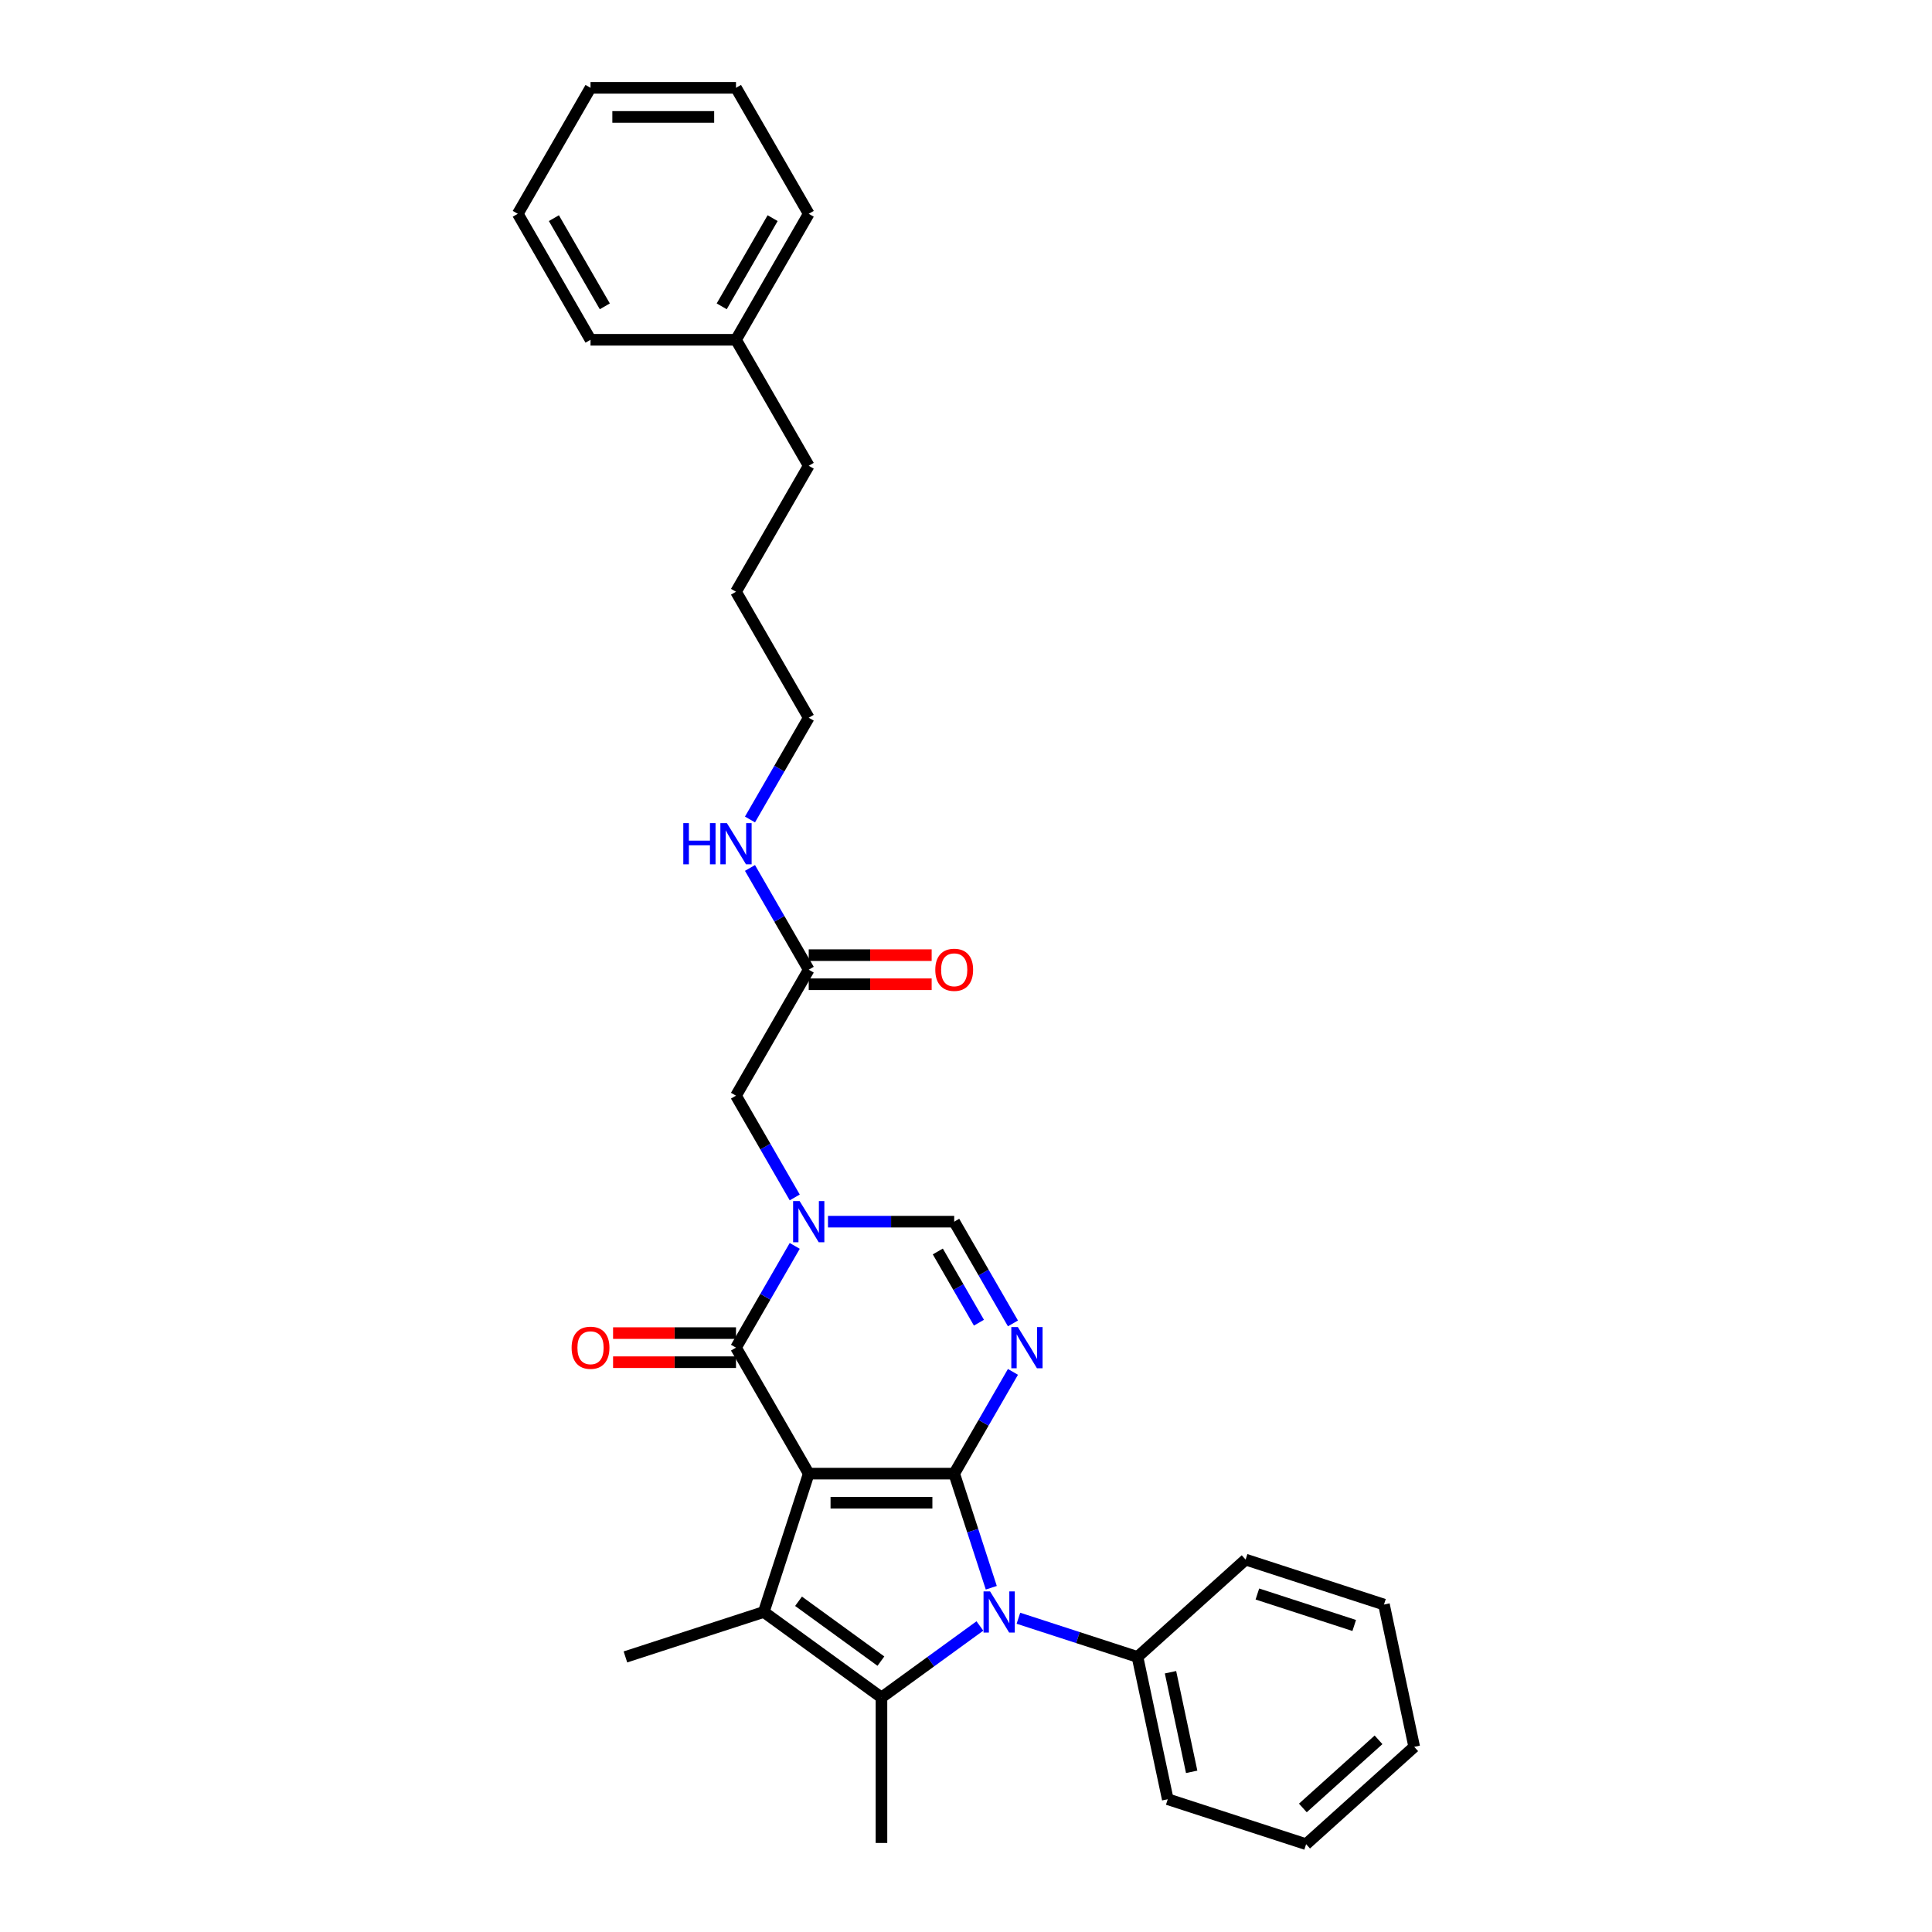 <?xml version='1.0' encoding='iso-8859-1'?>
<svg version='1.1' baseProfile='full'
              xmlns='http://www.w3.org/2000/svg'
                      xmlns:rdkit='http://www.rdkit.org/xml'
                      xmlns:xlink='http://www.w3.org/1999/xlink'
                  xml:space='preserve'
width='1000px' height='1000px' viewBox='0 0 1000 1000'>
<!-- END OF HEADER -->
<rect style='opacity:1.0;fill:#FFFFFF;stroke:none' width='1000' height='1000' x='0' y='0'> </rect>
<path class='bond-0' d='M 418.598,762.748 L 493.894,762.748' style='fill:none;fill-rule:evenodd;stroke:#000000;stroke-width:6px;stroke-linecap:butt;stroke-linejoin:miter;stroke-opacity:1' />
<path class='bond-0' d='M 429.892,777.807 L 482.6,777.807' style='fill:none;fill-rule:evenodd;stroke:#000000;stroke-width:6px;stroke-linecap:butt;stroke-linejoin:miter;stroke-opacity:1' />
<path class='bond-2' d='M 418.598,762.748 L 395.33,834.359' style='fill:none;fill-rule:evenodd;stroke:#000000;stroke-width:6px;stroke-linecap:butt;stroke-linejoin:miter;stroke-opacity:1' />
<path class='bond-5' d='M 418.598,762.748 L 380.95,697.539' style='fill:none;fill-rule:evenodd;stroke:#000000;stroke-width:6px;stroke-linecap:butt;stroke-linejoin:miter;stroke-opacity:1' />
<path class='bond-1' d='M 493.894,762.748 L 503.49,792.281' style='fill:none;fill-rule:evenodd;stroke:#000000;stroke-width:6px;stroke-linecap:butt;stroke-linejoin:miter;stroke-opacity:1' />
<path class='bond-1' d='M 503.49,792.281 L 513.086,821.815' style='fill:none;fill-rule:evenodd;stroke:#0000FF;stroke-width:6px;stroke-linecap:butt;stroke-linejoin:miter;stroke-opacity:1' />
<path class='bond-3' d='M 493.894,762.748 L 509.097,736.416' style='fill:none;fill-rule:evenodd;stroke:#000000;stroke-width:6px;stroke-linecap:butt;stroke-linejoin:miter;stroke-opacity:1' />
<path class='bond-3' d='M 509.097,736.416 L 524.3,710.084' style='fill:none;fill-rule:evenodd;stroke:#0000FF;stroke-width:6px;stroke-linecap:butt;stroke-linejoin:miter;stroke-opacity:1' />
<path class='bond-10' d='M 527.131,837.598 L 557.952,847.612' style='fill:none;fill-rule:evenodd;stroke:#0000FF;stroke-width:6px;stroke-linecap:butt;stroke-linejoin:miter;stroke-opacity:1' />
<path class='bond-10' d='M 557.952,847.612 L 588.773,857.627' style='fill:none;fill-rule:evenodd;stroke:#000000;stroke-width:6px;stroke-linecap:butt;stroke-linejoin:miter;stroke-opacity:1' />
<path class='bond-30' d='M 507.193,841.602 L 481.719,860.109' style='fill:none;fill-rule:evenodd;stroke:#0000FF;stroke-width:6px;stroke-linecap:butt;stroke-linejoin:miter;stroke-opacity:1' />
<path class='bond-30' d='M 481.719,860.109 L 456.246,878.617' style='fill:none;fill-rule:evenodd;stroke:#000000;stroke-width:6px;stroke-linecap:butt;stroke-linejoin:miter;stroke-opacity:1' />
<path class='bond-4' d='M 395.33,834.359 L 456.246,878.617' style='fill:none;fill-rule:evenodd;stroke:#000000;stroke-width:6px;stroke-linecap:butt;stroke-linejoin:miter;stroke-opacity:1' />
<path class='bond-4' d='M 413.319,828.814 L 455.96,859.795' style='fill:none;fill-rule:evenodd;stroke:#000000;stroke-width:6px;stroke-linecap:butt;stroke-linejoin:miter;stroke-opacity:1' />
<path class='bond-14' d='M 395.33,834.359 L 323.719,857.627' style='fill:none;fill-rule:evenodd;stroke:#000000;stroke-width:6px;stroke-linecap:butt;stroke-linejoin:miter;stroke-opacity:1' />
<path class='bond-31' d='M 524.3,684.995 L 509.097,658.663' style='fill:none;fill-rule:evenodd;stroke:#0000FF;stroke-width:6px;stroke-linecap:butt;stroke-linejoin:miter;stroke-opacity:1' />
<path class='bond-31' d='M 509.097,658.663 L 493.894,632.331' style='fill:none;fill-rule:evenodd;stroke:#000000;stroke-width:6px;stroke-linecap:butt;stroke-linejoin:miter;stroke-opacity:1' />
<path class='bond-31' d='M 506.697,684.625 L 496.055,666.193' style='fill:none;fill-rule:evenodd;stroke:#0000FF;stroke-width:6px;stroke-linecap:butt;stroke-linejoin:miter;stroke-opacity:1' />
<path class='bond-31' d='M 496.055,666.193 L 485.413,647.76' style='fill:none;fill-rule:evenodd;stroke:#000000;stroke-width:6px;stroke-linecap:butt;stroke-linejoin:miter;stroke-opacity:1' />
<path class='bond-15' d='M 456.246,878.617 L 456.246,953.913' style='fill:none;fill-rule:evenodd;stroke:#000000;stroke-width:6px;stroke-linecap:butt;stroke-linejoin:miter;stroke-opacity:1' />
<path class='bond-6' d='M 380.95,697.539 L 396.152,671.207' style='fill:none;fill-rule:evenodd;stroke:#000000;stroke-width:6px;stroke-linecap:butt;stroke-linejoin:miter;stroke-opacity:1' />
<path class='bond-6' d='M 396.152,671.207 L 411.355,644.875' style='fill:none;fill-rule:evenodd;stroke:#0000FF;stroke-width:6px;stroke-linecap:butt;stroke-linejoin:miter;stroke-opacity:1' />
<path class='bond-11' d='M 380.95,690.01 L 349.137,690.01' style='fill:none;fill-rule:evenodd;stroke:#000000;stroke-width:6px;stroke-linecap:butt;stroke-linejoin:miter;stroke-opacity:1' />
<path class='bond-11' d='M 349.137,690.01 L 317.324,690.01' style='fill:none;fill-rule:evenodd;stroke:#FF0000;stroke-width:6px;stroke-linecap:butt;stroke-linejoin:miter;stroke-opacity:1' />
<path class='bond-11' d='M 380.95,705.069 L 349.137,705.069' style='fill:none;fill-rule:evenodd;stroke:#000000;stroke-width:6px;stroke-linecap:butt;stroke-linejoin:miter;stroke-opacity:1' />
<path class='bond-11' d='M 349.137,705.069 L 317.324,705.069' style='fill:none;fill-rule:evenodd;stroke:#FF0000;stroke-width:6px;stroke-linecap:butt;stroke-linejoin:miter;stroke-opacity:1' />
<path class='bond-7' d='M 428.567,632.331 L 461.23,632.331' style='fill:none;fill-rule:evenodd;stroke:#0000FF;stroke-width:6px;stroke-linecap:butt;stroke-linejoin:miter;stroke-opacity:1' />
<path class='bond-7' d='M 461.23,632.331 L 493.894,632.331' style='fill:none;fill-rule:evenodd;stroke:#000000;stroke-width:6px;stroke-linecap:butt;stroke-linejoin:miter;stroke-opacity:1' />
<path class='bond-8' d='M 411.355,619.787 L 396.152,593.455' style='fill:none;fill-rule:evenodd;stroke:#0000FF;stroke-width:6px;stroke-linecap:butt;stroke-linejoin:miter;stroke-opacity:1' />
<path class='bond-8' d='M 396.152,593.455 L 380.95,567.122' style='fill:none;fill-rule:evenodd;stroke:#000000;stroke-width:6px;stroke-linecap:butt;stroke-linejoin:miter;stroke-opacity:1' />
<path class='bond-9' d='M 380.95,567.122 L 418.598,501.914' style='fill:none;fill-rule:evenodd;stroke:#000000;stroke-width:6px;stroke-linecap:butt;stroke-linejoin:miter;stroke-opacity:1' />
<path class='bond-12' d='M 418.598,509.444 L 450.41,509.444' style='fill:none;fill-rule:evenodd;stroke:#000000;stroke-width:6px;stroke-linecap:butt;stroke-linejoin:miter;stroke-opacity:1' />
<path class='bond-12' d='M 450.41,509.444 L 482.223,509.444' style='fill:none;fill-rule:evenodd;stroke:#FF0000;stroke-width:6px;stroke-linecap:butt;stroke-linejoin:miter;stroke-opacity:1' />
<path class='bond-12' d='M 418.598,494.384 L 450.41,494.384' style='fill:none;fill-rule:evenodd;stroke:#000000;stroke-width:6px;stroke-linecap:butt;stroke-linejoin:miter;stroke-opacity:1' />
<path class='bond-12' d='M 450.41,494.384 L 482.223,494.384' style='fill:none;fill-rule:evenodd;stroke:#FF0000;stroke-width:6px;stroke-linecap:butt;stroke-linejoin:miter;stroke-opacity:1' />
<path class='bond-13' d='M 418.598,501.914 L 403.395,475.582' style='fill:none;fill-rule:evenodd;stroke:#000000;stroke-width:6px;stroke-linecap:butt;stroke-linejoin:miter;stroke-opacity:1' />
<path class='bond-13' d='M 403.395,475.582 L 388.192,449.25' style='fill:none;fill-rule:evenodd;stroke:#0000FF;stroke-width:6px;stroke-linecap:butt;stroke-linejoin:miter;stroke-opacity:1' />
<path class='bond-17' d='M 588.773,857.627 L 604.428,931.278' style='fill:none;fill-rule:evenodd;stroke:#000000;stroke-width:6px;stroke-linecap:butt;stroke-linejoin:miter;stroke-opacity:1' />
<path class='bond-17' d='M 605.851,865.543 L 616.81,917.099' style='fill:none;fill-rule:evenodd;stroke:#000000;stroke-width:6px;stroke-linecap:butt;stroke-linejoin:miter;stroke-opacity:1' />
<path class='bond-18' d='M 588.773,857.627 L 644.729,807.244' style='fill:none;fill-rule:evenodd;stroke:#000000;stroke-width:6px;stroke-linecap:butt;stroke-linejoin:miter;stroke-opacity:1' />
<path class='bond-19' d='M 388.192,424.161 L 403.395,397.829' style='fill:none;fill-rule:evenodd;stroke:#0000FF;stroke-width:6px;stroke-linecap:butt;stroke-linejoin:miter;stroke-opacity:1' />
<path class='bond-19' d='M 403.395,397.829 L 418.598,371.497' style='fill:none;fill-rule:evenodd;stroke:#000000;stroke-width:6px;stroke-linecap:butt;stroke-linejoin:miter;stroke-opacity:1' />
<path class='bond-16' d='M 380.95,175.872 L 418.598,241.08' style='fill:none;fill-rule:evenodd;stroke:#000000;stroke-width:6px;stroke-linecap:butt;stroke-linejoin:miter;stroke-opacity:1' />
<path class='bond-21' d='M 380.95,175.872 L 418.598,110.663' style='fill:none;fill-rule:evenodd;stroke:#000000;stroke-width:6px;stroke-linecap:butt;stroke-linejoin:miter;stroke-opacity:1' />
<path class='bond-21' d='M 373.555,158.561 L 399.909,112.915' style='fill:none;fill-rule:evenodd;stroke:#000000;stroke-width:6px;stroke-linecap:butt;stroke-linejoin:miter;stroke-opacity:1' />
<path class='bond-22' d='M 380.95,175.872 L 305.653,175.872' style='fill:none;fill-rule:evenodd;stroke:#000000;stroke-width:6px;stroke-linecap:butt;stroke-linejoin:miter;stroke-opacity:1' />
<path class='bond-24' d='M 604.428,931.278 L 676.039,954.545' style='fill:none;fill-rule:evenodd;stroke:#000000;stroke-width:6px;stroke-linecap:butt;stroke-linejoin:miter;stroke-opacity:1' />
<path class='bond-25' d='M 644.729,807.244 L 716.34,830.512' style='fill:none;fill-rule:evenodd;stroke:#000000;stroke-width:6px;stroke-linecap:butt;stroke-linejoin:miter;stroke-opacity:1' />
<path class='bond-25' d='M 650.817,825.056 L 700.945,841.344' style='fill:none;fill-rule:evenodd;stroke:#000000;stroke-width:6px;stroke-linecap:butt;stroke-linejoin:miter;stroke-opacity:1' />
<path class='bond-23' d='M 418.598,371.497 L 380.95,306.288' style='fill:none;fill-rule:evenodd;stroke:#000000;stroke-width:6px;stroke-linecap:butt;stroke-linejoin:miter;stroke-opacity:1' />
<path class='bond-20' d='M 418.598,241.08 L 380.95,306.288' style='fill:none;fill-rule:evenodd;stroke:#000000;stroke-width:6px;stroke-linecap:butt;stroke-linejoin:miter;stroke-opacity:1' />
<path class='bond-26' d='M 418.598,110.663 L 380.95,45.455' style='fill:none;fill-rule:evenodd;stroke:#000000;stroke-width:6px;stroke-linecap:butt;stroke-linejoin:miter;stroke-opacity:1' />
<path class='bond-27' d='M 305.653,175.872 L 268.005,110.663' style='fill:none;fill-rule:evenodd;stroke:#000000;stroke-width:6px;stroke-linecap:butt;stroke-linejoin:miter;stroke-opacity:1' />
<path class='bond-27' d='M 313.048,158.561 L 286.694,112.915' style='fill:none;fill-rule:evenodd;stroke:#000000;stroke-width:6px;stroke-linecap:butt;stroke-linejoin:miter;stroke-opacity:1' />
<path class='bond-32' d='M 676.039,954.545 L 731.995,904.162' style='fill:none;fill-rule:evenodd;stroke:#000000;stroke-width:6px;stroke-linecap:butt;stroke-linejoin:miter;stroke-opacity:1' />
<path class='bond-32' d='M 674.356,935.797 L 713.525,900.529' style='fill:none;fill-rule:evenodd;stroke:#000000;stroke-width:6px;stroke-linecap:butt;stroke-linejoin:miter;stroke-opacity:1' />
<path class='bond-28' d='M 716.34,830.512 L 731.995,904.162' style='fill:none;fill-rule:evenodd;stroke:#000000;stroke-width:6px;stroke-linecap:butt;stroke-linejoin:miter;stroke-opacity:1' />
<path class='bond-33' d='M 380.95,45.455 L 305.653,45.455' style='fill:none;fill-rule:evenodd;stroke:#000000;stroke-width:6px;stroke-linecap:butt;stroke-linejoin:miter;stroke-opacity:1' />
<path class='bond-33' d='M 369.655,60.514 L 316.948,60.514' style='fill:none;fill-rule:evenodd;stroke:#000000;stroke-width:6px;stroke-linecap:butt;stroke-linejoin:miter;stroke-opacity:1' />
<path class='bond-29' d='M 268.005,110.663 L 305.653,45.455' style='fill:none;fill-rule:evenodd;stroke:#000000;stroke-width:6px;stroke-linecap:butt;stroke-linejoin:miter;stroke-opacity:1' />
<path  class='atom-2' d='M 512.448 823.697
L 519.436 834.991
Q 520.128 836.106, 521.243 838.124
Q 522.357 840.142, 522.417 840.262
L 522.417 823.697
L 525.249 823.697
L 525.249 845.021
L 522.327 845.021
L 514.828 832.672
Q 513.954 831.227, 513.021 829.57
Q 512.117 827.914, 511.846 827.402
L 511.846 845.021
L 509.075 845.021
L 509.075 823.697
L 512.448 823.697
' fill='#0000FF'/>
<path  class='atom-4' d='M 526.829 686.877
L 533.816 698.172
Q 534.509 699.286, 535.623 701.304
Q 536.738 703.322, 536.798 703.443
L 536.798 686.877
L 539.629 686.877
L 539.629 708.201
L 536.707 708.201
L 529.208 695.853
Q 528.334 694.407, 527.401 692.751
Q 526.497 691.094, 526.226 690.582
L 526.226 708.201
L 523.455 708.201
L 523.455 686.877
L 526.829 686.877
' fill='#0000FF'/>
<path  class='atom-7' d='M 413.884 621.669
L 420.872 632.963
Q 421.564 634.078, 422.679 636.096
Q 423.793 638.114, 423.853 638.234
L 423.853 621.669
L 426.685 621.669
L 426.685 642.993
L 423.763 642.993
L 416.264 630.644
Q 415.39 629.199, 414.456 627.542
Q 413.553 625.886, 413.282 625.374
L 413.282 642.993
L 410.511 642.993
L 410.511 621.669
L 413.884 621.669
' fill='#0000FF'/>
<path  class='atom-12' d='M 295.865 697.6
Q 295.865 692.48, 298.395 689.618
Q 300.925 686.757, 305.653 686.757
Q 310.382 686.757, 312.912 689.618
Q 315.442 692.48, 315.442 697.6
Q 315.442 702.78, 312.882 705.732
Q 310.322 708.653, 305.653 708.653
Q 300.955 708.653, 298.395 705.732
Q 295.865 702.81, 295.865 697.6
M 305.653 706.244
Q 308.906 706.244, 310.653 704.075
Q 312.43 701.876, 312.43 697.6
Q 312.43 693.413, 310.653 691.305
Q 308.906 689.166, 305.653 689.166
Q 302.4 689.166, 300.623 691.275
Q 298.877 693.383, 298.877 697.6
Q 298.877 701.907, 300.623 704.075
Q 302.4 706.244, 305.653 706.244
' fill='#FF0000'/>
<path  class='atom-13' d='M 484.105 501.974
Q 484.105 496.854, 486.635 493.993
Q 489.165 491.132, 493.894 491.132
Q 498.623 491.132, 501.153 493.993
Q 503.682 496.854, 503.682 501.974
Q 503.682 507.155, 501.122 510.106
Q 498.562 513.028, 493.894 513.028
Q 489.195 513.028, 486.635 510.106
Q 484.105 507.185, 484.105 501.974
M 493.894 510.618
Q 497.147 510.618, 498.894 508.45
Q 500.671 506.251, 500.671 501.974
Q 500.671 497.788, 498.894 495.679
Q 497.147 493.541, 493.894 493.541
Q 490.641 493.541, 488.864 495.649
Q 487.117 497.758, 487.117 501.974
Q 487.117 506.281, 488.864 508.45
Q 490.641 510.618, 493.894 510.618
' fill='#FF0000'/>
<path  class='atom-14' d='M 353.677 426.044
L 356.569 426.044
L 356.569 435.109
L 367.472 435.109
L 367.472 426.044
L 370.363 426.044
L 370.363 447.367
L 367.472 447.367
L 367.472 437.519
L 356.569 437.519
L 356.569 447.367
L 353.677 447.367
L 353.677 426.044
' fill='#0000FF'/>
<path  class='atom-14' d='M 376.236 426.044
L 383.224 437.338
Q 383.916 438.452, 385.031 440.47
Q 386.145 442.488, 386.205 442.609
L 386.205 426.044
L 389.036 426.044
L 389.036 447.367
L 386.115 447.367
L 378.615 435.019
Q 377.742 433.573, 376.808 431.917
Q 375.905 430.26, 375.634 429.748
L 375.634 447.367
L 372.863 447.367
L 372.863 426.044
L 376.236 426.044
' fill='#0000FF'/>
</svg>
